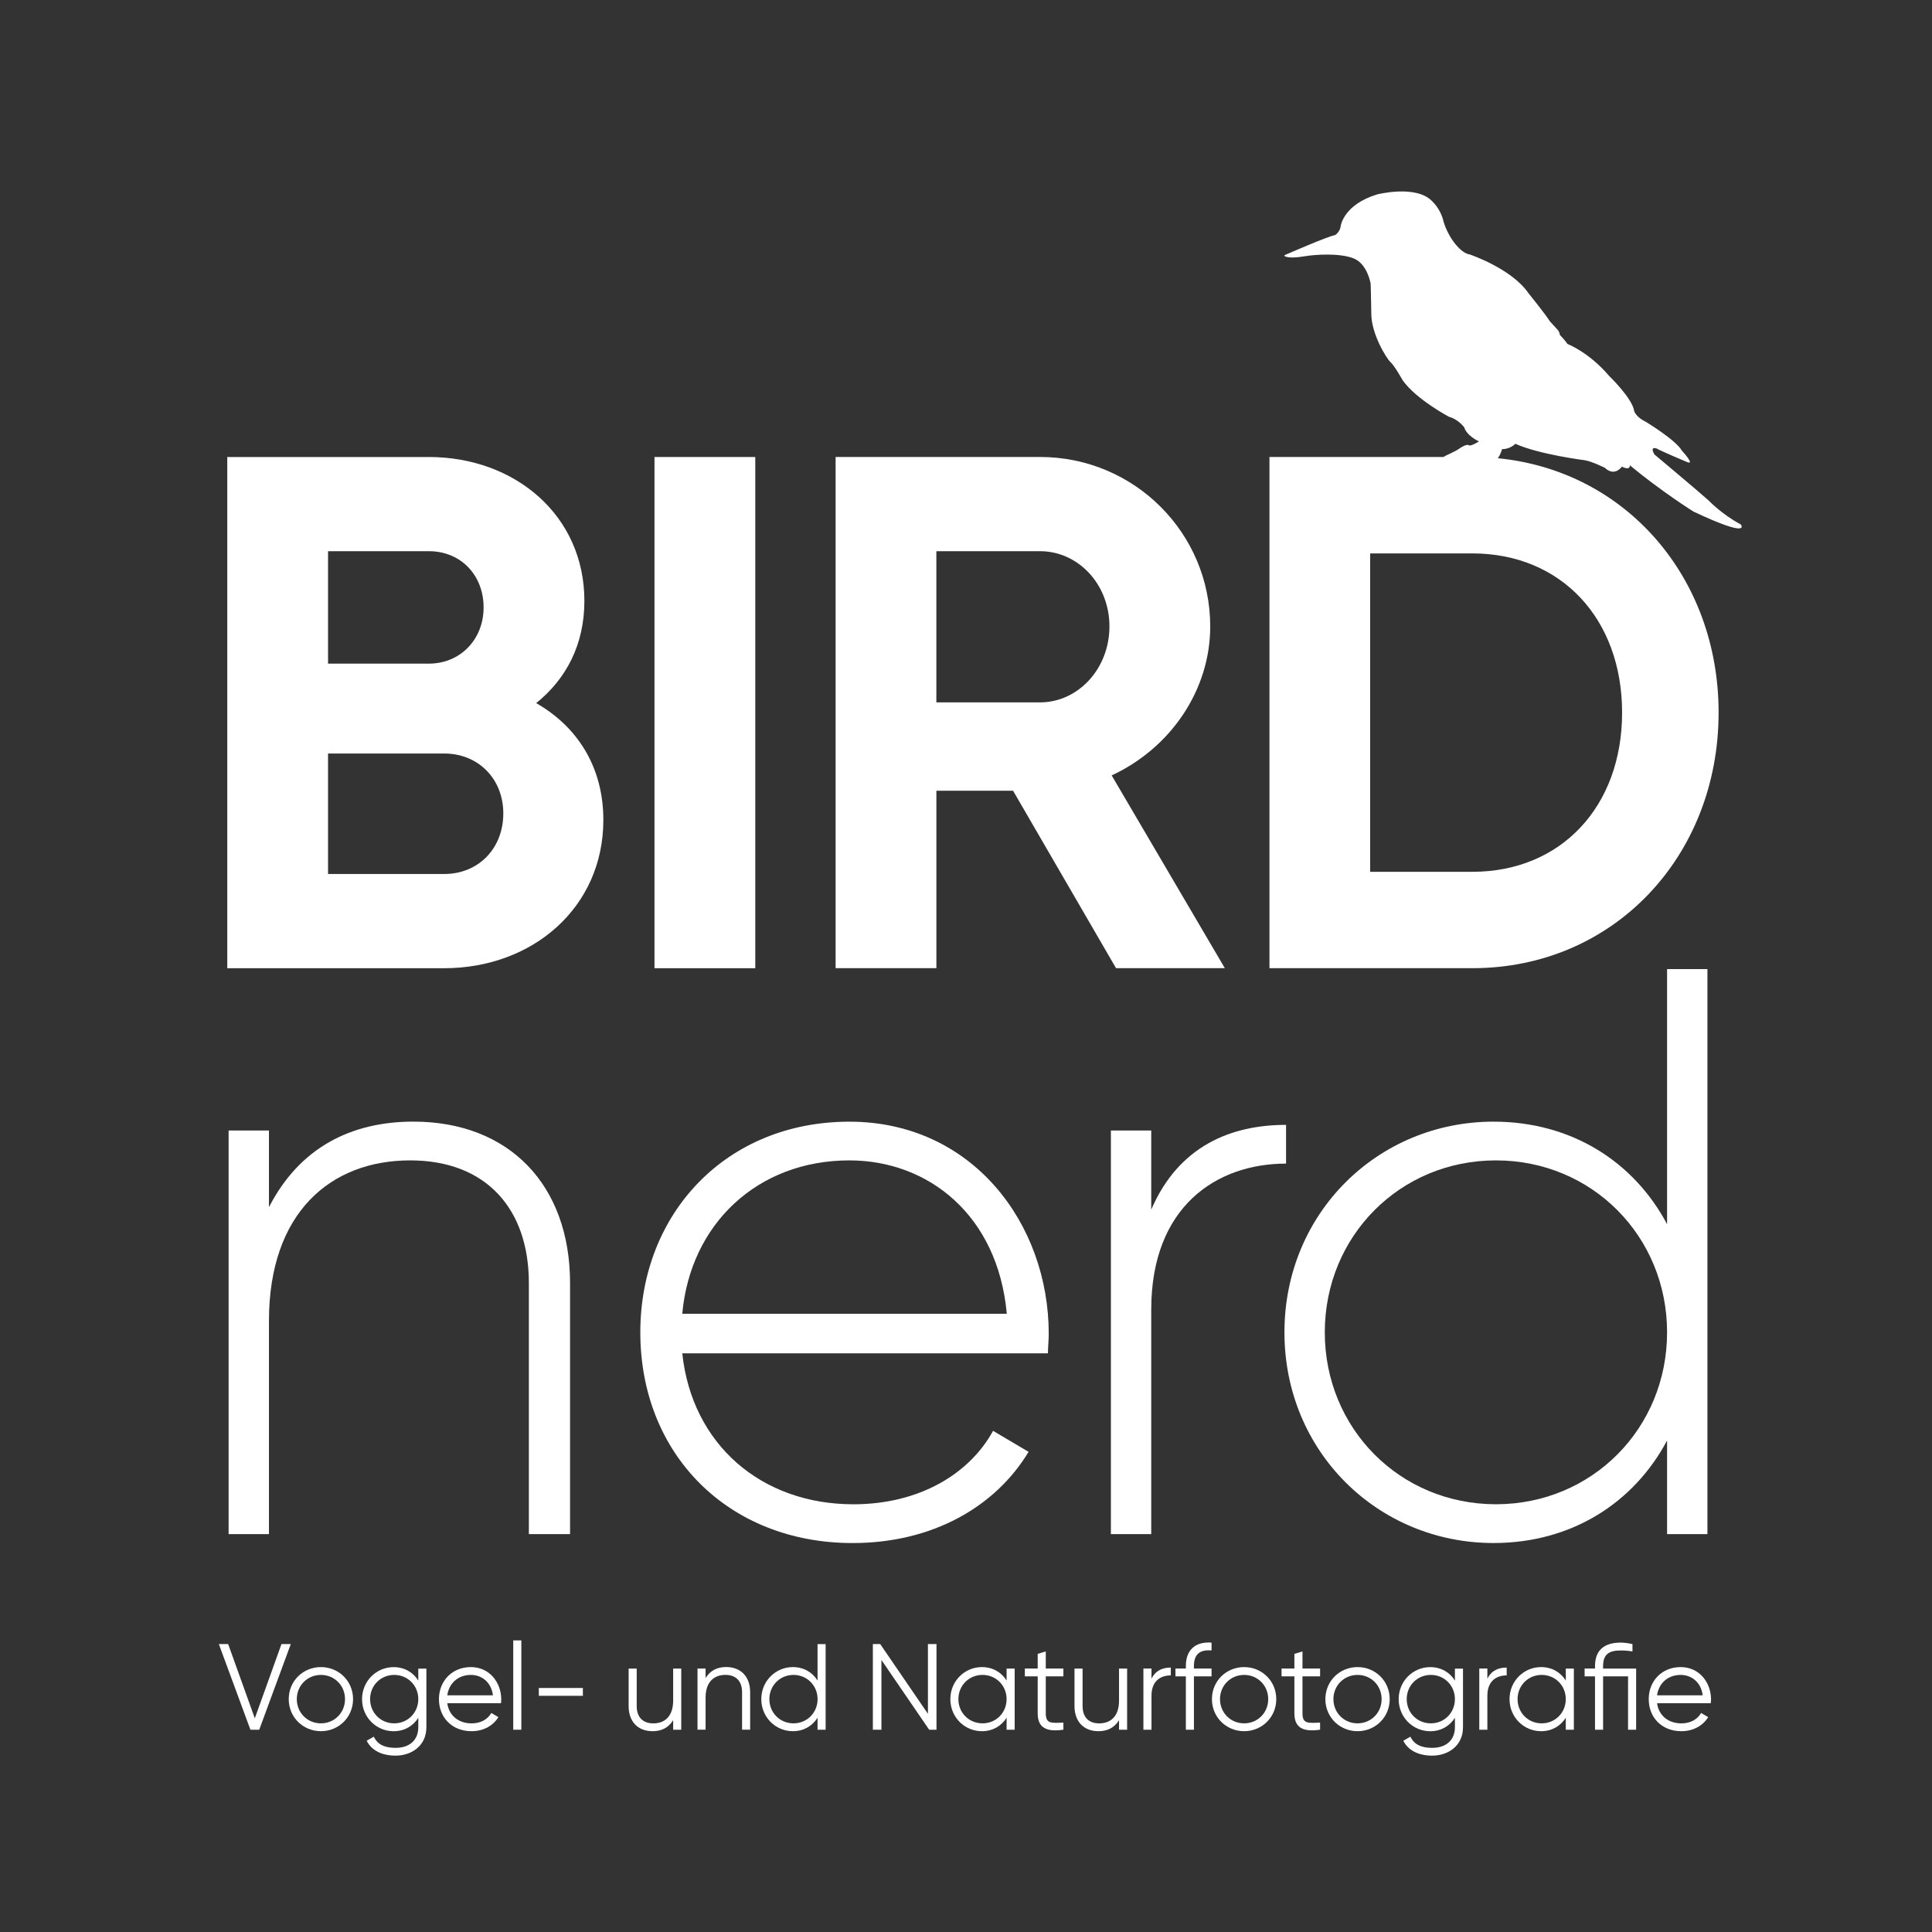 <?xml version="1.0" encoding="UTF-8" standalone="no"?>
<svg
   xmlns:dc="http://purl.org/dc/elements/1.1/"
   xmlns:cc="http://creativecommons.org/ns#"
   xmlns:rdf="http://www.w3.org/1999/02/22-rdf-syntax-ns#"
   xmlns:svg="http://www.w3.org/2000/svg"
   xmlns="http://www.w3.org/2000/svg"
   xmlns:sodipodi="http://sodipodi.sourceforge.net/DTD/sodipodi-0.dtd"
   xmlns:inkscape="http://www.inkscape.org/namespaces/inkscape"
   height="600"
   width="600"
   inkscape:version="1.0 (4035a4fb49, 2020-05-01)"
   sodipodi:docname="01_birdnerd_specht_white_square.svg"
   id="svg1714"
   xml:space="preserve"
   viewBox="0 0 600 600"
   y="0px"
   x="0px"
   version="1.1"><rect x="0" y="0" width="600" height="600" fill="#333333" stroke="none"/><defs
   id="defs1718" /><sodipodi:namedview
   width="1000mm"
   units="px"
   inkscape:current-layer="svg1714"
   inkscape:window-maximized="1"
   inkscape:window-y="-8"
   inkscape:window-x="1912"
   inkscape:cy="297.64"
   inkscape:cx="420.945"
   inkscape:zoom="0.70317975"
   showgrid="false"
   id="namedview1716"
   inkscape:window-height="1369"
   inkscape:window-width="2560"
   inkscape:pageshadow="2"
   inkscape:pageopacity="0"
   guidetolerance="10"
   gridtolerance="10"
   objecttolerance="10"
   borderopacity="1"
   bordercolor="#666666"
   pagecolor="#000000" />
<style
   id="style1635"
   type="text/css">
	.st0{display:none;}
	.st1{display:inline;fill:#009DE0;}
</style>
<g
   transform="translate(-121.724,12.799)"
   style="fill:#ffffff;fill-opacity:1"
   id="Ebene_1">
	<g
   style="fill:#ffffff;fill-opacity:1"
   id="g1645">
		<path
   style="fill:#ffffff;fill-opacity:1"
   id="path1637"
   d="m 662.34,150.08 c -6.02,-3.22 -10.04,-7.5 -10.04,-7.5 -3.27,-2.93 -16.76,-14.23 -16.76,-14.23 -1.59,-2.66 0.6,-1.89 0.6,-1.89 1.88,1.03 9.62,4.28 9.62,4.28 2.48,0.95 -1.7,-3.57 -1.7,-3.57 -1.92,-3.36 -11.22,-8.97 -11.22,-8.97 -3.03,-1.44 -3.6,-3.3 -3.6,-3.3 -0.49,-3.93 -7.77,-10.93 -7.77,-10.93 -6.33,-7.45 -12.97,-9.95 -12.97,-9.95 -0.54,-0.92 -2.4,-2.88 -2.4,-2.88 0.11,-0.43 -0.45,-1.3 -0.45,-1.3 l -2.61,-2.86 c -1.12,-1.89 -6.64,-8.73 -6.64,-8.73 -5.29,-7.69 -18.23,-12.02 -18.23,-12.02 -3.19,-0.48 -6.06,-5.51 -6.06,-5.51 -1.23,-2.09 -1.82,-3.72 -2.1,-4.82 -0.57,-2.29 -1.71,-4.4 -3.38,-6.06 -0.11,-0.11 -0.17,-0.17 -0.17,-0.17 -4.95,-5.18 -17.03,-2.1 -17.03,-2.1 -10.35,3.12 -11.32,9.69 -11.32,9.69 -0.15,1.89 -1.67,2.9 -1.67,2.9 -2.8,0.64 -13.65,5.36 -15.7,6.25 -0.16,0.07 -0.17,0.29 -0.01,0.37 1.11,0.57 3.6,0.45 6.3,-0.01 3.01,-0.51 10.5,-1.05 14.94,0.62 4.44,1.67 5.42,7.92 5.42,7.92 0,0 0.13,3.48 0.21,9.56 0.08,6.08 4.68,13.66 5.94,14.77 1.26,1.11 3.79,5.65 3.79,5.65 4.18,5.95 14.41,11.36 14.41,11.36 2.83,0.73 4.71,3.26 4.71,3.26 0.82,2.7 4.59,4.38 4.59,4.38 0,0 -2.63,1.65 -3.17,1.19 -0.54,-0.46 -2.29,0.54 -3.17,1.19 -0.76,0.57 -3.97,2.03 -3.97,2.03 l -0.71,0.42 h -54.05 v 158.76 h 63.05 c 43.77,0 76.43,-34.7 76.43,-79.38 0,-41.96 -28.8,-75.11 -68.56,-78.99 0.89,-1.19 1.31,-2.84 1.31,-2.84 2.5,0.09 4.13,-1.65 4.13,-1.65 7.36,3.33 21.55,5.11 21.55,5.11 2.45,0.43 6.25,2.36 6.25,2.36 3.09,2.91 5.27,-0.37 5.27,-0.37 2.78,1.35 2.47,-0.43 2.47,-0.43 9.72,8.08 19.78,14.39 19.78,14.39 18.27,8.6 14.69,4 14.69,4 z m -36.86,58.43 c 0,29.26 -19.05,49.44 -46.49,49.44 h -31.75 v -98.88 h 31.75 c 27.44,0 46.49,20.18 46.49,49.44 z" />
		<path
   style="fill:#ffffff;fill-opacity:1"
   id="path1639"
   d="m 288.24,205.56 c 9.3,-7.48 14.97,-18.14 14.97,-31.75 0,-26.54 -21.55,-44.68 -48.31,-44.68 h -62.6 v 158.76 h 67.36 c 27.44,0 49.44,-18.82 49.44,-46.04 0,-16.56 -8.16,-29.03 -20.86,-36.29 z M 223.6,158.38 h 31.3 c 9.98,0 17.01,7.49 17.01,17.46 0,9.97 -7.26,17.46 -17.01,17.46 h -31.3 z m 36.06,100.25 H 223.6 v -37.42 h 36.06 c 10.66,0 18.37,7.94 18.37,18.6 0,10.88 -7.71,18.82 -18.37,18.82 z" />
		<rect
   style="fill:#ffffff;fill-opacity:1"
   id="rect1641"
   height="158.76"
   width="31.3"
   y="129.13"
   x="324.98" />
		<path
   style="fill:#ffffff;fill-opacity:1"
   id="path1643"
   d="m 497.57,181.74 c 0,-29.03 -23.59,-52.62 -52.84,-52.62 h -63.5 v 158.76 h 31.3 v -55.11 h 23.81 l 31.98,55.11 h 33.79 l -35.15,-59.87 c 18.13,-8.39 30.61,-26.31 30.61,-46.27 z m -52.85,23.59 h -32.2 v -46.95 h 32.2 c 11.79,0 21.55,10.21 21.55,23.36 0,13.16 -9.75,23.59 -21.55,23.59 z" />
	</g>
	<g
   style="fill:#ffffff;fill-opacity:1"
   id="g1655">
		<path
   style="fill:#ffffff;fill-opacity:1"
   id="path1647"
   d="m 298.76,385.67 v 77.96 h -12.79 v -77.96 c 0,-23.06 -13.29,-38.1 -36.85,-38.1 -24.57,0 -43.87,16.04 -43.87,49.89 v 66.18 H 192.72 V 338.29 h 12.53 v 23.81 c 9.53,-18.55 25.57,-26.57 44.87,-26.57 29.84,0.01 48.64,19.81 48.64,50.14 z" />
		<path
   style="fill:#ffffff;fill-opacity:1"
   id="path1649"
   d="m 447.42,401.47 c 0,2 -0.25,4.01 -0.25,6.02 H 333.61 c 3.01,28.33 24.57,46.88 53.15,46.88 20.56,0 36.1,-9.52 43.37,-22.81 l 11.03,6.52 c -10.28,17.05 -29.83,28.33 -54.65,28.33 -38.61,0 -65.93,-27.58 -65.93,-65.43 0,-36.85 26.57,-65.43 64.93,-65.43 38.09,-0.01 61.91,31.57 61.91,65.92 z M 333.61,395.2 h 100.78 c -2.76,-30.58 -24.32,-47.63 -48.88,-47.63 -28.59,0 -49.4,19.8 -51.9,47.63 z" />
		<path
   style="fill:#ffffff;fill-opacity:1"
   id="path1651"
   d="m 521.12,336.54 v 12.03 c -21.56,0 -41.87,13.29 -41.87,45.37 v 69.69 H 466.72 V 338.29 h 12.53 v 24.57 c 8.53,-19.8 24.83,-26.32 41.87,-26.32 z" />
		<path
   style="fill:#ffffff;fill-opacity:1"
   id="path1653"
   d="m 651.98,288.16 v 175.48 h -12.53 v -29.08 c -10.28,19.3 -29.58,31.84 -53.9,31.84 -35.85,0 -64.93,-28.33 -64.93,-65.43 0,-37.1 29.08,-65.43 64.93,-65.43 24.32,0 43.62,12.53 53.9,31.84 v -79.22 z m -12.53,112.81 c 0,-29.83 -23.32,-53.4 -53.15,-53.4 -29.83,0 -53.15,23.56 -53.15,53.4 0,29.83 23.31,53.39 53.15,53.39 29.83,0 53.15,-23.56 53.15,-53.39 z" />
	</g>
</g>
<g
   class="st0"
   id="linela">
	<rect
   id="rect1658"
   height="53.52"
   width="9.81"
   class="st1"
   y="380.62"
   x="-1081.39" />
	<rect
   id="rect1660"
   height="53.52"
   width="9.81"
   class="st1"
   y="434.15"
   x="-1120.82" />
	<rect
   id="rect1662"
   height="90.3"
   width="9.81"
   class="st1"
   y="434.15"
   x="-1109.01" />
</g>
<g
   transform="translate(-121.724,12.799)"
   style="fill:#ffffff;fill-opacity:1"
   id="Ebene_3">
	<g
   style="fill:#ffffff;fill-opacity:1"
   id="g1711">
		<path
   style="fill:#ffffff;fill-opacity:1"
   id="path1665"
   d="m 189.69,497.78 h 2.89 l 8.28,23.06 8.28,-23.06 h 2.89 l -9.8,26.6 h -2.74 z" />
		<path
   style="fill:#ffffff;fill-opacity:1"
   id="path1667"
   d="m 211.39,514.88 c 0,-5.62 4.45,-9.95 9.99,-9.95 5.55,0 9.99,4.33 9.99,9.95 0,5.62 -4.45,9.96 -9.99,9.96 -5.54,-0.01 -9.99,-4.34 -9.99,-9.96 z m 17.48,0 c 0,-4.22 -3.27,-7.52 -7.48,-7.52 -4.22,0 -7.49,3.31 -7.49,7.52 0,4.22 3.27,7.52 7.49,7.52 4.21,0 7.48,-3.3 7.48,-7.52 z" />
		<path
   style="fill:#ffffff;fill-opacity:1"
   id="path1669"
   d="m 254.14,505.38 v 18.24 c 0,5.78 -4.64,8.81 -9.54,8.81 -4.37,0 -7.52,-1.67 -9,-4.63 l 2.2,-1.25 c 0.95,1.94 2.7,3.46 6.8,3.46 4.41,0 7.03,-2.51 7.03,-6.38 v -2.96 c -1.6,2.55 -4.29,4.18 -7.67,4.18 -5.36,0 -9.8,-4.33 -9.8,-9.96 0,-5.62 4.45,-9.95 9.8,-9.95 3.38,0 6.08,1.63 7.67,4.18 v -3.72 h 2.51 z m -2.51,9.5 c 0,-4.22 -3.27,-7.52 -7.48,-7.52 -4.22,0 -7.49,3.31 -7.49,7.52 0,4.22 3.27,7.52 7.49,7.52 4.21,0 7.48,-3.3 7.48,-7.52 z" />
		<path
   style="fill:#ffffff;fill-opacity:1"
   id="path1671"
   d="m 277.39,514.96 c 0,0.38 -0.04,0.8 -0.08,1.18 h -16.68 c 0.53,3.88 3.53,6.27 7.56,6.27 3,0 5.09,-1.41 6.12,-3.23 l 2.2,1.29 c -1.6,2.58 -4.52,4.37 -8.36,4.37 -6,0 -10.11,-4.22 -10.11,-9.96 0,-5.58 4.03,-9.95 9.92,-9.95 5.82,0 9.43,4.82 9.43,10.03 z m -16.75,-1.26 h 14.17 c -0.53,-4.18 -3.57,-6.34 -6.84,-6.34 -3.99,0 -6.84,2.62 -7.33,6.34 z" />
		<path
   style="fill:#ffffff;fill-opacity:1"
   id="path1673"
   d="m 281.12,496.64 h 2.51 v 27.74 h -2.51 z" />
		<path
   style="fill:#ffffff;fill-opacity:1"
   id="path1675"
   d="m 289.06,511.42 h 13.68 v 2.43 h -13.68 z" />
		<path
   style="fill:#ffffff;fill-opacity:1"
   id="path1677"
   d="m 333.29,505.38 v 19 h -2.51 v -2.96 c -1.48,2.39 -3.68,3.42 -6.38,3.42 -4.63,0 -7.45,-3.04 -7.45,-7.79 v -11.66 h 2.51 v 11.66 c 0,3.38 1.86,5.36 5.17,5.36 3.34,0 6.15,-1.98 6.15,-7.07 v -9.95 h 2.51 z" />
		<path
   style="fill:#ffffff;fill-opacity:1"
   id="path1679"
   d="m 354.69,512.71 v 11.66 h -2.51 v -11.66 c 0,-3.38 -1.86,-5.36 -5.17,-5.36 -3.34,0 -6.16,1.98 -6.16,7.07 v 9.95 h -2.51 v -19 h 2.51 v 2.96 c 1.48,-2.39 3.69,-3.42 6.38,-3.42 4.65,0.02 7.46,3.06 7.46,7.8 z" />
		<path
   style="fill:#ffffff;fill-opacity:1"
   id="path1681"
   d="m 378.13,497.78 v 26.6 h -2.51 v -3.72 c -1.6,2.55 -4.29,4.18 -7.67,4.18 -5.36,0 -9.8,-4.33 -9.8,-9.96 0,-5.62 4.45,-9.95 9.8,-9.95 3.38,0 6.08,1.63 7.67,4.18 v -11.32 h 2.51 z m -2.5,17.1 c 0,-4.22 -3.27,-7.52 -7.48,-7.52 -4.22,0 -7.49,3.31 -7.49,7.52 0,4.22 3.27,7.52 7.49,7.52 4.21,0 7.48,-3.3 7.48,-7.52 z" />
		<path
   style="fill:#ffffff;fill-opacity:1"
   id="path1683"
   d="m 412.56,497.78 v 26.6 h -2.28 l -14.82,-21.66 v 21.66 h -2.66 v -26.6 h 2.28 l 14.82,21.66 v -21.66 z" />
		<path
   style="fill:#ffffff;fill-opacity:1"
   id="path1685"
   d="m 436.84,505.38 v 19 h -2.51 v -3.72 c -1.6,2.55 -4.29,4.18 -7.67,4.18 -5.36,0 -9.8,-4.33 -9.8,-9.96 0,-5.62 4.45,-9.95 9.8,-9.95 3.38,0 6.08,1.63 7.67,4.18 v -3.72 h 2.51 z m -2.51,9.5 c 0,-4.22 -3.27,-7.52 -7.48,-7.52 -4.22,0 -7.49,3.31 -7.49,7.52 0,4.22 3.27,7.52 7.49,7.52 4.22,0 7.48,-3.3 7.48,-7.52 z" />
		<path
   style="fill:#ffffff;fill-opacity:1"
   id="path1687"
   d="m 446.5,507.81 v 11.51 c 0,3.27 1.79,3 5.47,2.85 v 2.2 c -5.13,0.76 -7.98,-0.49 -7.98,-5.05 V 507.81 H 440 v -2.43 h 3.99 v -4.56 l 2.51,-0.76 v 5.32 h 5.47 v 2.43 z" />
		<path
   style="fill:#ffffff;fill-opacity:1"
   id="path1689"
   d="m 471.76,505.38 v 19 h -2.51 v -2.96 c -1.48,2.39 -3.68,3.42 -6.38,3.42 -4.63,0 -7.45,-3.04 -7.45,-7.79 v -11.66 h 2.51 v 11.66 c 0,3.38 1.86,5.36 5.17,5.36 3.34,0 6.15,-1.98 6.15,-7.07 v -9.95 h 2.51 z" />
		<path
   style="fill:#ffffff;fill-opacity:1"
   id="path1691"
   d="m 485.33,505.08 v 2.43 c -3.04,0 -6,1.6 -6,6.31 v 10.56 h -2.51 v -19 h 2.51 v 3.15 c 1.33,-2.65 3.57,-3.45 6,-3.45 z" />
		<path
   style="fill:#ffffff;fill-opacity:1"
   id="path1693"
   d="m 492.51,504.62 v 0.76 h 5.47 v 2.43 h -5.47 v 16.57 H 490 v -16.57 h -3.23 v -2.43 H 490 v -0.76 c 0,-4.94 2.85,-7.67 7.98,-7.29 v 2.43 c -3.68,-0.31 -5.47,1.21 -5.47,4.86 z" />
		<path
   style="fill:#ffffff;fill-opacity:1"
   id="path1695"
   d="m 498.1,514.88 c 0,-5.62 4.45,-9.95 9.99,-9.95 5.55,0 9.99,4.33 9.99,9.95 0,5.62 -4.45,9.96 -9.99,9.96 -5.54,-0.01 -9.99,-4.34 -9.99,-9.96 z m 17.48,0 c 0,-4.22 -3.27,-7.52 -7.48,-7.52 -4.22,0 -7.49,3.31 -7.49,7.52 0,4.22 3.27,7.52 7.49,7.52 4.21,0 7.48,-3.3 7.48,-7.52 z" />
		<path
   style="fill:#ffffff;fill-opacity:1"
   id="path1697"
   d="m 526.22,507.81 v 11.51 c 0,3.27 1.79,3 5.47,2.85 v 2.2 c -5.13,0.76 -7.98,-0.49 -7.98,-5.05 v -11.51 h -3.99 v -2.43 h 3.99 v -4.56 l 2.51,-0.76 v 5.32 h 5.47 v 2.43 z" />
		<path
   style="fill:#ffffff;fill-opacity:1"
   id="path1699"
   d="m 533.33,514.88 c 0,-5.62 4.45,-9.95 9.99,-9.95 5.55,0 9.99,4.33 9.99,9.95 0,5.62 -4.45,9.96 -9.99,9.96 -5.55,-0.01 -9.99,-4.34 -9.99,-9.96 z m 17.47,0 c 0,-4.22 -3.27,-7.52 -7.48,-7.52 -4.22,0 -7.49,3.31 -7.49,7.52 0,4.22 3.27,7.52 7.49,7.52 4.22,0 7.48,-3.3 7.48,-7.52 z" />
		<path
   style="fill:#ffffff;fill-opacity:1"
   id="path1701"
   d="m 576.07,505.38 v 18.24 c 0,5.78 -4.64,8.81 -9.54,8.81 -4.37,0 -7.52,-1.67 -9,-4.63 l 2.2,-1.25 c 0.95,1.94 2.7,3.46 6.8,3.46 4.41,0 7.03,-2.51 7.03,-6.38 v -2.96 c -1.6,2.55 -4.29,4.18 -7.67,4.18 -5.36,0 -9.8,-4.33 -9.8,-9.96 0,-5.62 4.45,-9.95 9.8,-9.95 3.38,0 6.08,1.63 7.67,4.18 v -3.72 h 2.51 z m -2.51,9.5 c 0,-4.22 -3.27,-7.52 -7.48,-7.52 -4.22,0 -7.49,3.31 -7.49,7.52 0,4.22 3.27,7.52 7.49,7.52 4.22,0 7.48,-3.3 7.48,-7.52 z" />
		<path
   style="fill:#ffffff;fill-opacity:1"
   id="path1703"
   d="m 589.64,505.08 v 2.43 c -3.04,0 -6,1.6 -6,6.31 v 10.56 h -2.51 v -19 h 2.51 v 3.15 c 1.33,-2.65 3.57,-3.45 6,-3.45 z" />
		<path
   style="fill:#ffffff;fill-opacity:1"
   id="path1705"
   d="m 610.5,505.38 v 19 h -2.51 v -3.72 c -1.6,2.55 -4.29,4.18 -7.67,4.18 -5.36,0 -9.8,-4.33 -9.8,-9.96 0,-5.62 4.45,-9.95 9.8,-9.95 3.38,0 6.08,1.63 7.67,4.18 v -3.72 h 2.51 z m -2.51,9.5 c 0,-4.22 -3.27,-7.52 -7.48,-7.52 -4.22,0 -7.49,3.31 -7.49,7.52 0,4.22 3.27,7.52 7.49,7.52 4.21,0 7.48,-3.3 7.48,-7.52 z" />
		<path
   style="fill:#ffffff;fill-opacity:1"
   id="path1707"
   d="m 629.84,524.38 h -2.51 v -16.57 h -7.75 v 16.57 h -2.51 v -16.57 h -3.23 v -2.43 h 3.23 v -0.76 c 0,-4.94 2.85,-7.29 7.98,-7.29 1.14,0 2.28,0.15 3.65,0.46 v 2.28 c -1.33,-0.23 -2.47,-0.3 -3.65,-0.3 -3.69,0 -5.47,1.22 -5.47,4.86 v 0.76 h 10.26 z" />
		<path
   style="fill:#ffffff;fill-opacity:1"
   id="path1709"
   d="m 653.1,514.96 c 0,0.38 -0.04,0.8 -0.08,1.18 h -16.68 c 0.53,3.88 3.53,6.27 7.56,6.27 3,0 5.09,-1.41 6.12,-3.23 l 2.2,1.29 c -1.6,2.58 -4.52,4.37 -8.36,4.37 -6,0 -10.11,-4.22 -10.11,-9.96 0,-5.58 4.03,-9.95 9.92,-9.95 5.82,0 9.43,4.82 9.43,10.03 z m -16.76,-1.26 h 14.17 c -0.53,-4.18 -3.57,-6.34 -6.84,-6.34 -3.98,0 -6.83,2.62 -7.33,6.34 z" />
	</g>
</g>
</svg>
